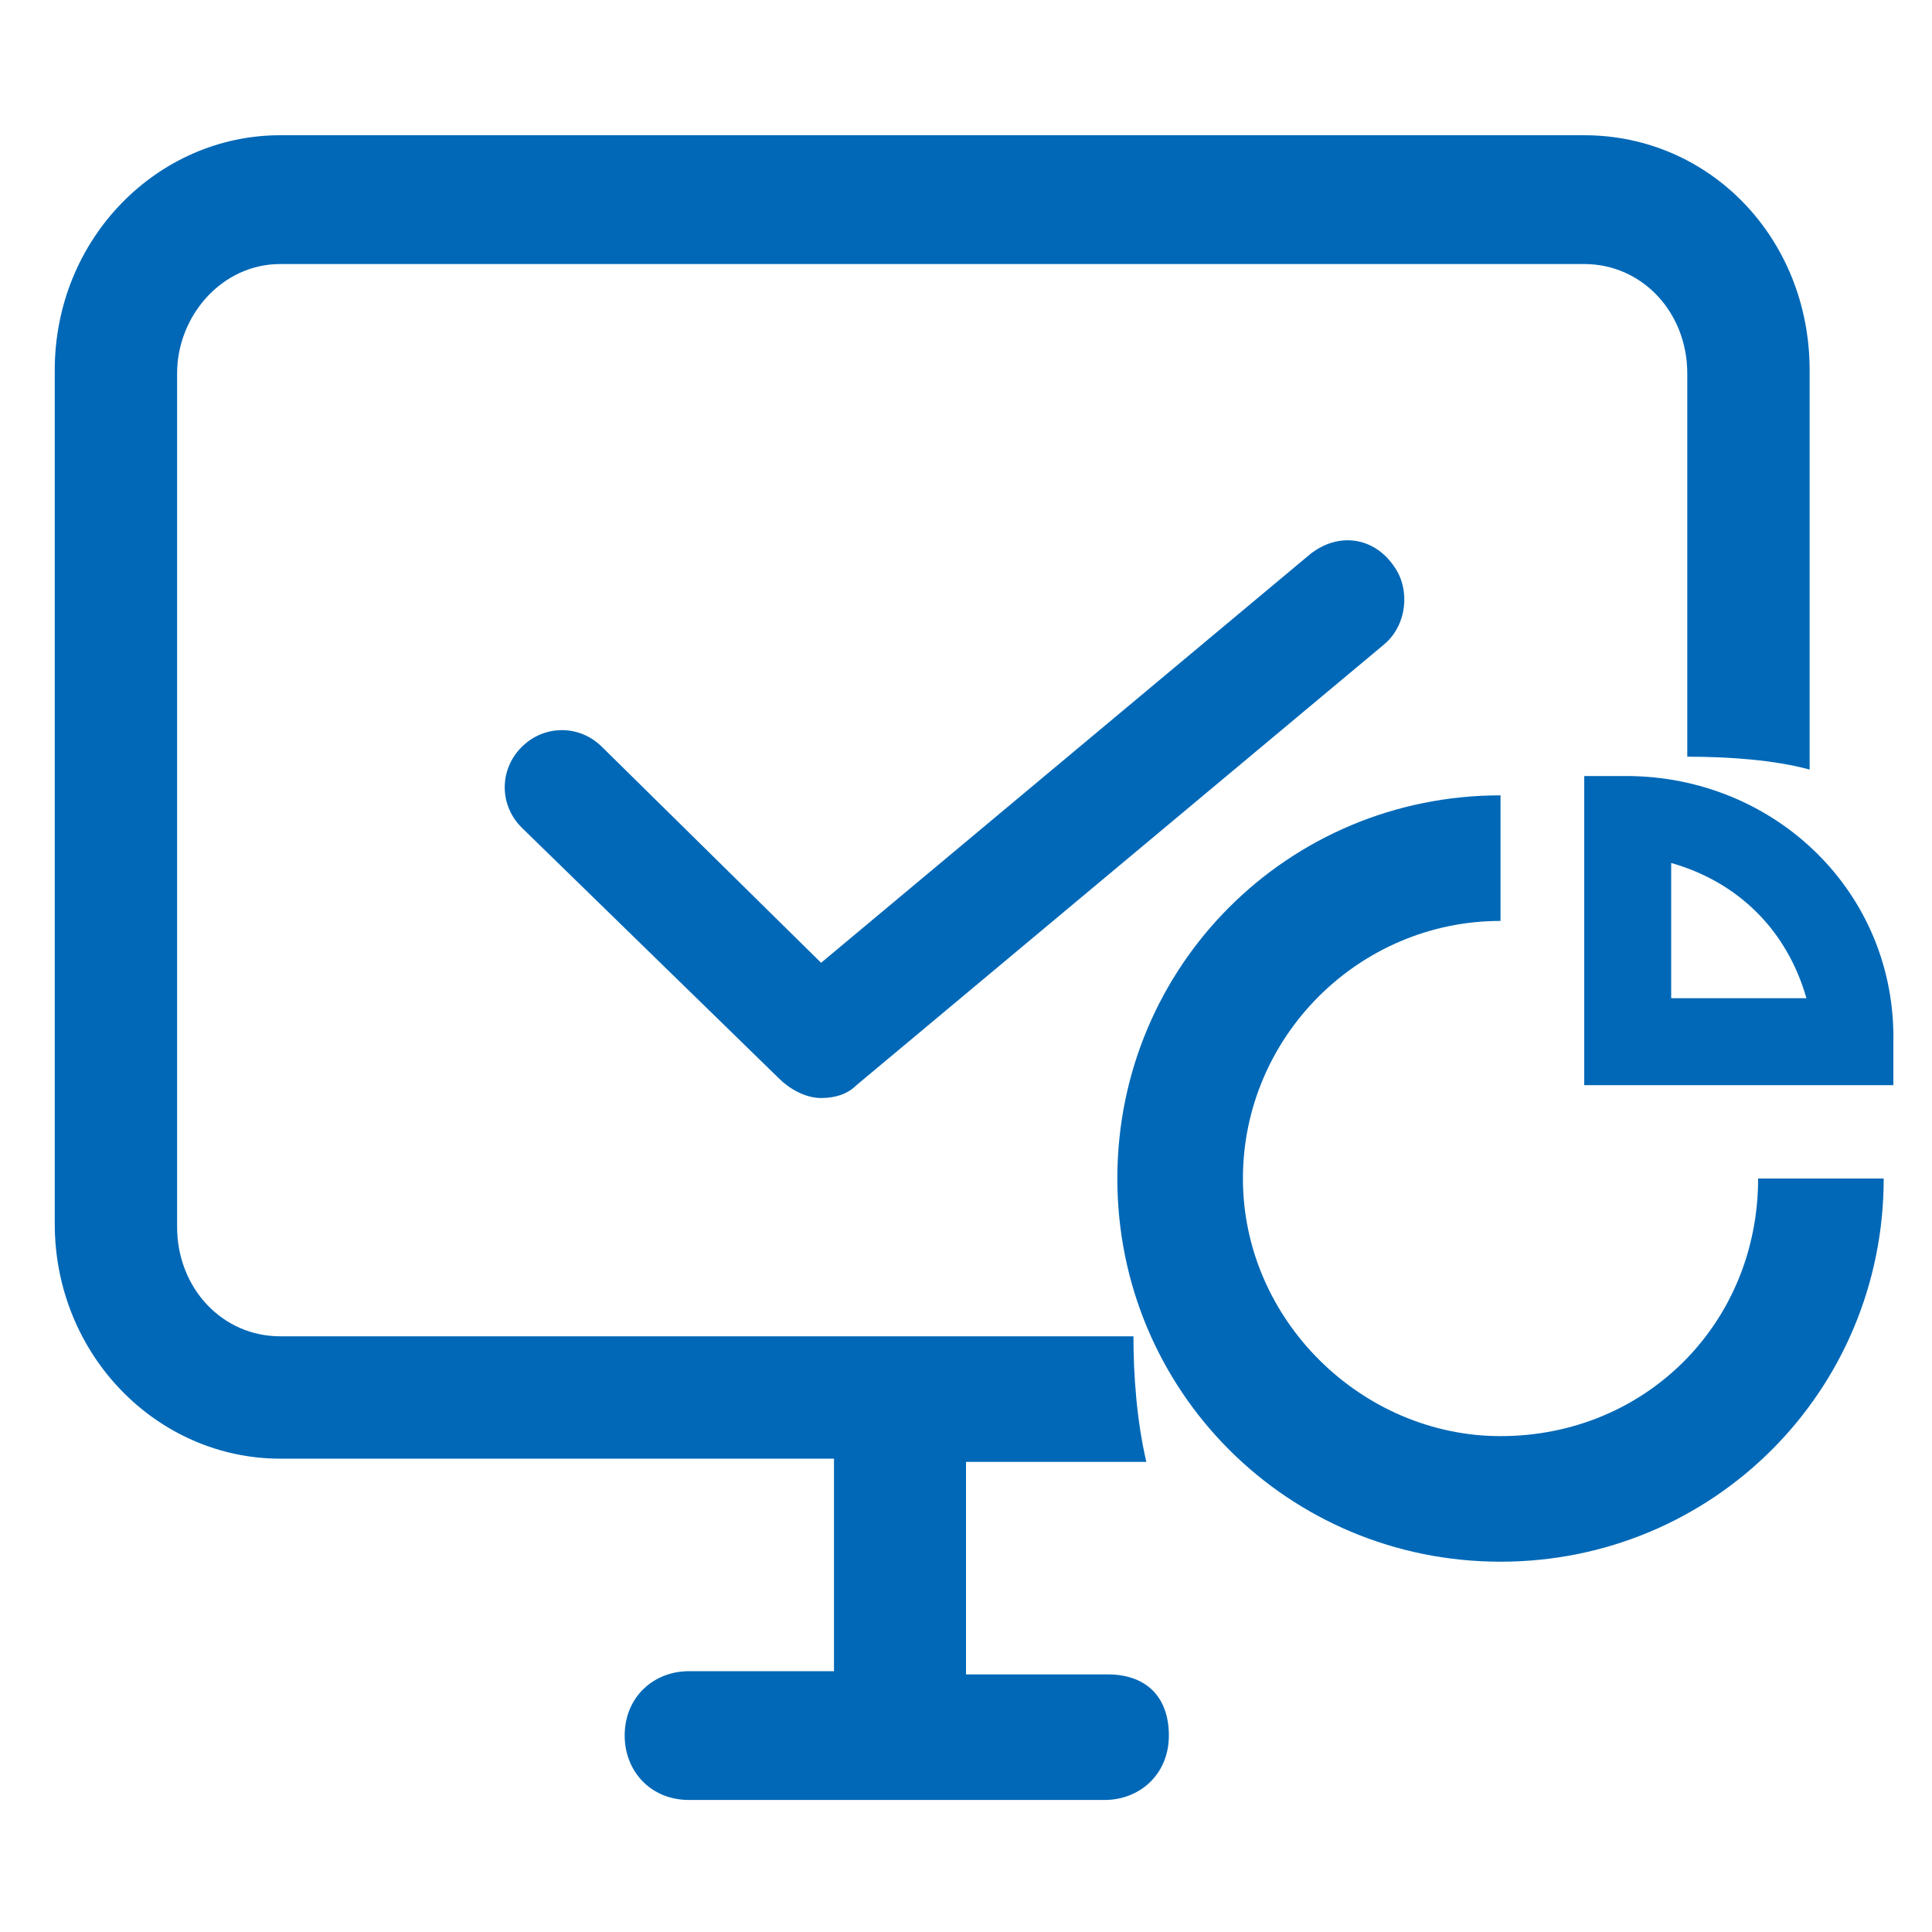 <?xml version="1.0" encoding="utf-8"?>
<!-- Generator: Adobe Illustrator 21.1.0, SVG Export Plug-In . SVG Version: 6.00 Build 0)  -->
<svg version="1.1" id="图层_1" xmlns="http://www.w3.org/2000/svg" xmlns:xlink="http://www.w3.org/1999/xlink" x="0px" y="0px"
	 viewBox="0 0 60 60" style="enable-background:new 0 0 60 60;" xml:space="preserve">
<style type="text/css">
	.st0{fill:#0068B7;}
</style>
<g>
	<g>
		<path class="st0" d="M34.4,52H30v-6.6h5.6c-0.3-1.3-0.4-2.7-0.4-3.9H8.7c-1.8,0-3.2-1.5-3.2-3.4V11.6c0-1.8,1.4-3.4,3.2-3.4h40.5
			c1.8,0,3.2,1.5,3.2,3.4v11.9c1.3,0,2.7,0.1,3.8,0.4V11.5c0-4.1-3.1-7.3-7-7.3H8.7c-3.8,0-7,3.2-7,7.3V38c0,4.1,3.2,7.3,7,7.3h17.2
			v6.6h-4.5c-1.1,0-2,0.8-2,2c0,1.1,0.8,2,2,2h12.9c1.1,0,2-0.8,2-2C36.3,52.7,35.6,52,34.4,52z"/>
		<path class="st0" d="M46.6,44.6c-4.3,0-8-3.6-8-8s3.6-8,8-8v-3.9c-6.6,0-11.9,5.3-11.9,11.9S40,48.5,46.6,48.5s11.9-5.3,11.9-11.9
			h-3.9C54.6,41.1,51.1,44.6,46.6,44.6z"/>
		<path class="st0" d="M50.5,24.1h-1.3v9.6h9.6v-1.3C58.9,27.7,55.1,24.1,50.5,24.1L50.5,24.1z M51.9,31v-4.2
			c2.1,0.6,3.6,2.1,4.2,4.2H51.9L51.9,31z M40.7,17.2L25.5,29.9l-6.8-6.7c-0.7-0.7-1.8-0.7-2.5,0c-0.7,0.7-0.7,1.8,0,2.5l8,7.8
			c0.3,0.3,0.8,0.6,1.3,0.6c0.4,0,0.8-0.1,1.1-0.4L43,20c0.7-0.6,0.8-1.7,0.3-2.4C42.7,16.7,41.6,16.5,40.7,17.2z"/>
	</g>
</g>
</svg>
